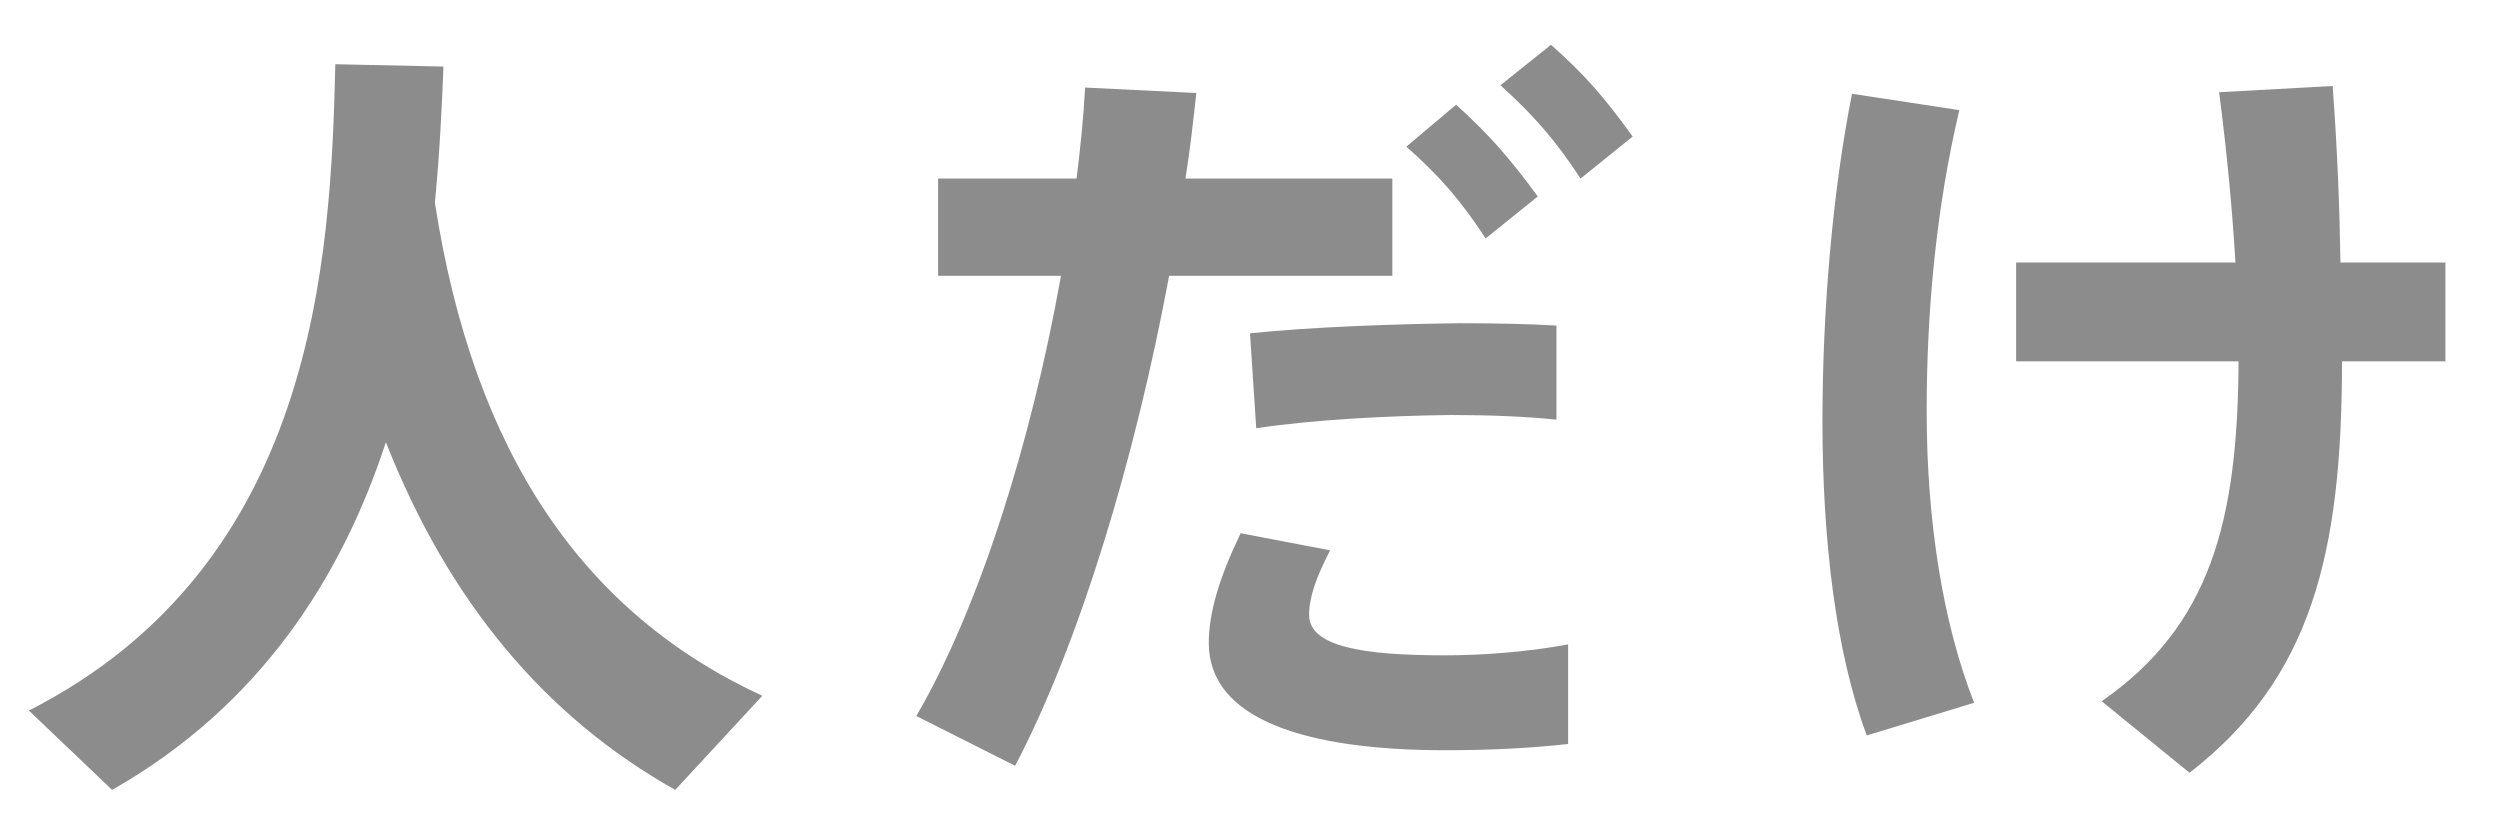 <svg width="45" height="15" viewBox="0 0 45 15" fill="none" xmlns="http://www.w3.org/2000/svg">
<path d="M7.982 1.198C7.954 1.94 7.912 2.78 7.828 3.648C8.528 8.17 10.502 11.04 13.722 12.524L12.154 14.218C9.788 12.888 8.066 10.802 6.946 7.96C6.148 10.396 4.678 12.706 2.018 14.218L0.52 12.79C5.686 10.158 5.952 4.684 6.036 1.156L7.982 1.198ZM27.008 1.534L27.918 0.806C28.534 1.352 28.884 1.758 29.388 2.458L28.45 3.214C28.002 2.528 27.61 2.08 27.008 1.534ZM25.314 2.64L26.21 1.884C26.826 2.444 27.176 2.85 27.68 3.536L26.742 4.292C26.294 3.606 25.902 3.158 25.314 2.64ZM16.886 3.214H19.378C19.448 2.654 19.504 2.108 19.532 1.576L21.534 1.674C21.478 2.178 21.422 2.696 21.338 3.214H25.062V4.964H21.044C20.428 8.282 19.42 11.6 18.272 13.784L16.494 12.888C17.628 10.942 18.566 7.946 19.098 4.964H16.886V3.214ZM28.016 5.86V7.554C27.484 7.498 26.826 7.47 26.112 7.47C24.978 7.484 23.634 7.554 22.612 7.708L22.5 6C23.564 5.888 25.062 5.832 26.28 5.818C26.938 5.818 27.54 5.832 28.016 5.86ZM22.332 9.598L23.942 9.906C23.69 10.396 23.564 10.746 23.564 11.068C23.564 11.642 24.544 11.796 26 11.796C26.672 11.796 27.456 11.74 28.226 11.6V13.392C27.47 13.476 26.728 13.504 26.014 13.504C23.522 13.504 21.758 12.958 21.758 11.572C21.758 11.04 21.94 10.41 22.332 9.598ZM33.336 1.688L35.268 1.982C34.848 3.76 34.68 5.608 34.68 7.4C34.68 9.388 34.974 11.222 35.534 12.65L33.602 13.238C33.042 11.74 32.804 9.71 32.804 7.582C32.804 5.594 32.986 3.452 33.336 1.688ZM36.29 4.726H40.238C40.182 3.774 40.084 2.738 39.944 1.66L41.988 1.548C42.072 2.696 42.114 3.746 42.128 4.726H44.018V6.504H42.156C42.156 9.99 41.596 12.216 39.412 13.91L37.83 12.622C39.79 11.264 40.28 9.374 40.294 6.504H36.29V4.726Z" fill="#8C8C8C"/>
</svg>
